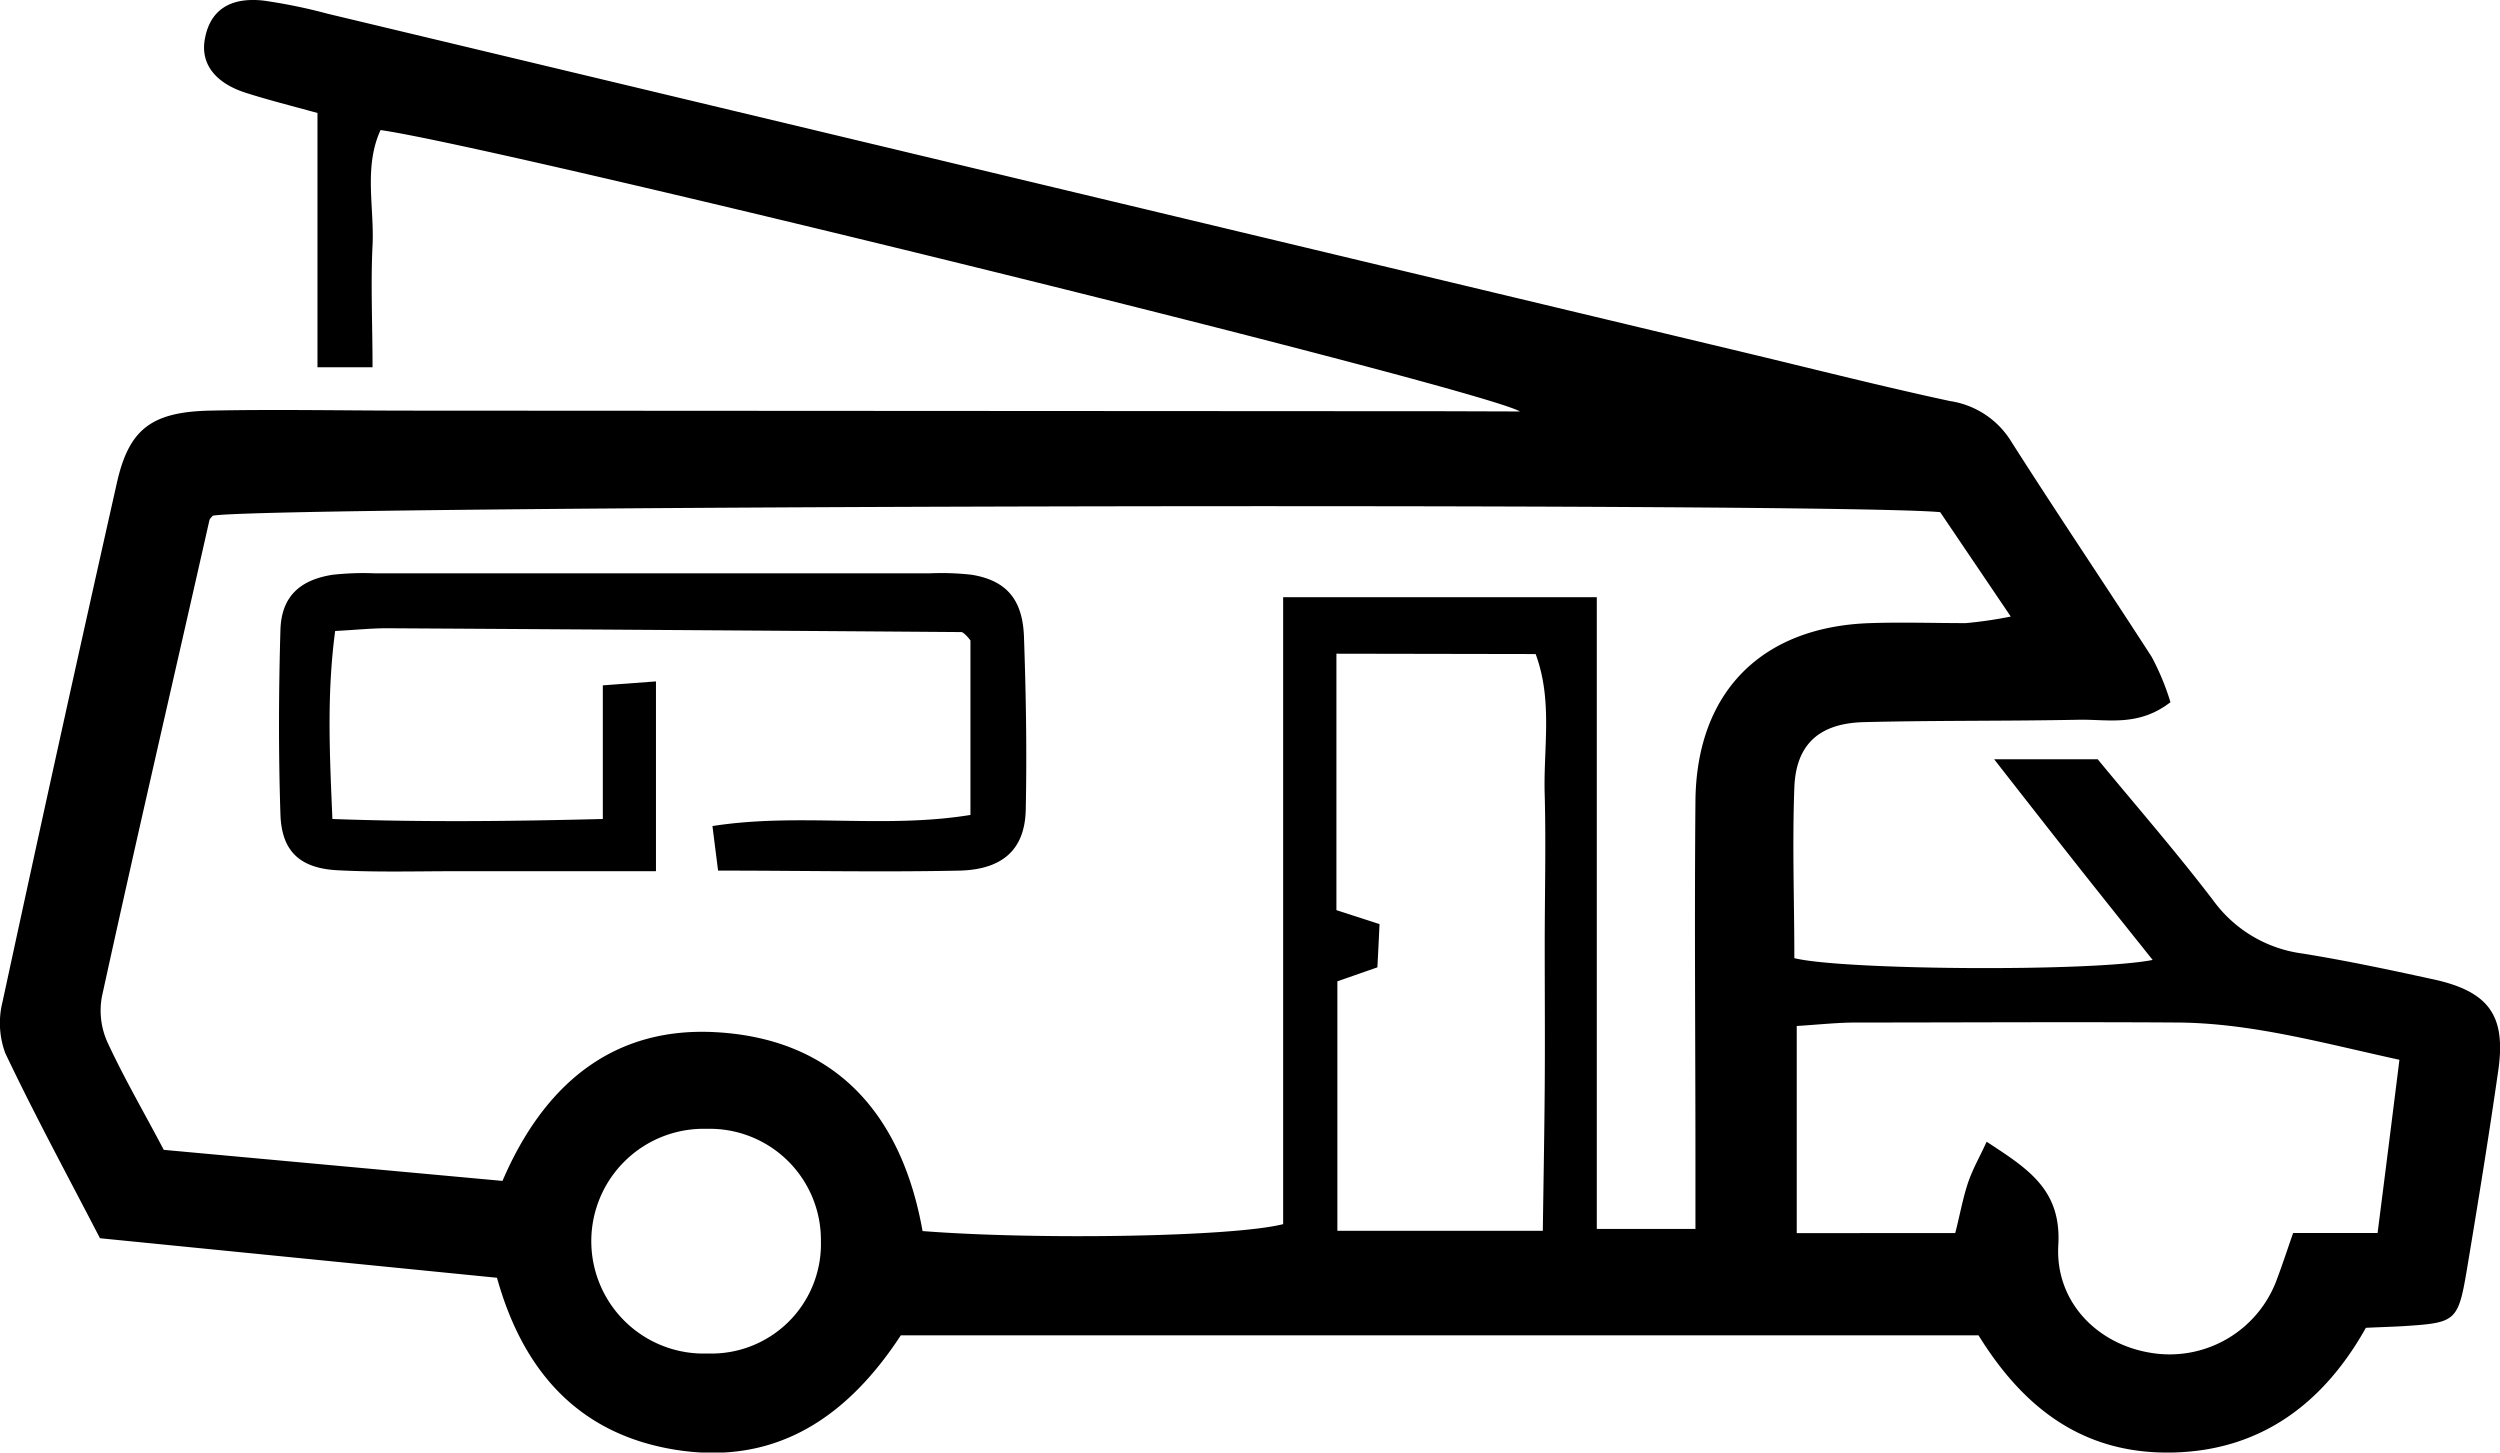 <svg id="Vrstva_1" data-name="Vrstva 1" xmlns="http://www.w3.org/2000/svg" viewBox="0 0 209.31 121.61"><path d="M127.26,34.45c-3.46-2-85.73-22.21-95.4-23.56-1.42,3.11-.51,6.45-.67,9.67s0,6.61,0,10.19H26.58V9.46c-2.25-.62-4.16-1.1-6-1.69-2.66-.85-3.86-2.54-3.4-4.65C17.64.85,19.27-.26,22.06.05a45.25,45.25,0,0,1,5.37,1.1L145.8,29.45c5.82,1.39,11.62,2.87,17.47,4.13A7.27,7.27,0,0,1,168.41,37c3.82,6,7.87,12,11.74,18a21.06,21.06,0,0,1,1.57,3.79c-2.69,2.08-5.26,1.42-7.68,1.47-6,.12-12,.05-18,.2-3.73.1-5.67,1.86-5.81,5.46-.18,4.79,0,9.6,0,14.3,4,1,24.85,1.16,30,.15-2.3-2.88-4.46-5.58-6.6-8.29s-4.28-5.45-6.67-8.51h8.67c3.18,3.86,6.56,7.74,9.68,11.83a11,11,0,0,0,7.44,4.43c3.61.58,7.19,1.34,10.77,2.12,4.81,1,6.31,3,5.65,7.64-.8,5.59-1.71,11.18-2.64,16.75-.71,4.23-.94,4.4-5,4.67-1,.07-2,.09-3.45.16-3.43,6.13-8.6,10.26-16.13,10.44s-12.54-3.73-16.3-9.81H75.42c-4.39,6.71-10.3,10.9-18.74,9.6-8.12-1.26-12.86-6.48-15.07-14.42L8.37,103.67C5.7,98.51,2.93,93.41.44,88.17a7.3,7.3,0,0,1-.22-4.33Q4.9,62.15,9.77,40.5c1-4.53,2.86-6,7.76-6.12,5.65-.12,11.31,0,17,0l86.43.05Zm35.18,8.43c-9-.85-141-.53-144.63.3-.1.13-.25.24-.28.39-3,13.29-6.09,26.57-9,39.88A6.46,6.46,0,0,0,9,87.27c1.39,3,3.06,5.86,4.71,9l28.36,2.6c3.49-8.14,9.3-12.93,17.87-12.45,10.2.57,15.6,7.08,17.3,16.65,9.63.75,26,.49,30.19-.58V50c9,0,17.36,0,26.26,0v52.89h8.26v-5.4c0-10.16-.09-20.32,0-30.47.1-9.1,5.56-14.56,14.64-14.85,2.66-.09,5.32,0,8,0a35.14,35.14,0,0,0,3.76-.55Zm38.45,45.85c-6.48-1.42-12.38-3.07-18.55-3.12-9-.06-17.94,0-26.91,0-1.61,0-3.21.18-5,.29v17.34H163.7c.37-1.44.6-2.73,1-4s1-2.27,1.63-3.65c3.46,2.27,6.27,4,6,8.66s3.16,8.24,7.66,9a9.56,9.56,0,0,0,10.67-6.22c.45-1.2.85-2.42,1.33-3.8h7.07C199.68,98.39,200.27,93.7,200.89,88.73Zm-89-34V76.2l3.61,1.17c-.06,1.28-.12,2.52-.18,3.62l-3.35,1.17v20.89h17.2c.06-4.17.13-8.11.16-12s0-8,0-12c0-4.16.11-8.32,0-12.48-.13-3.89.7-7.88-.76-11.81ZM68.73,103.9a9.31,9.31,0,0,0-9.55-9.39,9.41,9.41,0,1,0,.08,18.81A9.17,9.17,0,0,0,68.73,103.9Z"/><path d="M28.06,52.83c-.71,5.38-.46,10.26-.23,15.74,7.75.28,15,.19,22.64,0V57.38l4.45-.33V72.94H38.23c-3.33,0-6.67.1-10-.08-3.13-.17-4.65-1.6-4.75-4.66-.17-5.16-.15-10.33,0-15.49.09-2.75,1.61-4.16,4.38-4.59A23.8,23.8,0,0,1,31.38,48H77.86a22.54,22.54,0,0,1,3.49.12c2.85.47,4.26,2,4.38,5.17.17,4.82.25,9.66.15,14.49-.07,3.31-1.89,5-5.49,5.11-6.66.14-13.32,0-20.27,0-.15-1.2-.29-2.27-.47-3.73,7.21-1.13,14.38.25,21.6-.93V53.62a3.77,3.77,0,0,0-.38-.44c-.12-.11-.26-.26-.4-.26q-24-.18-47.94-.32C31.22,52.59,29.9,52.73,28.06,52.83Z"/></svg>
